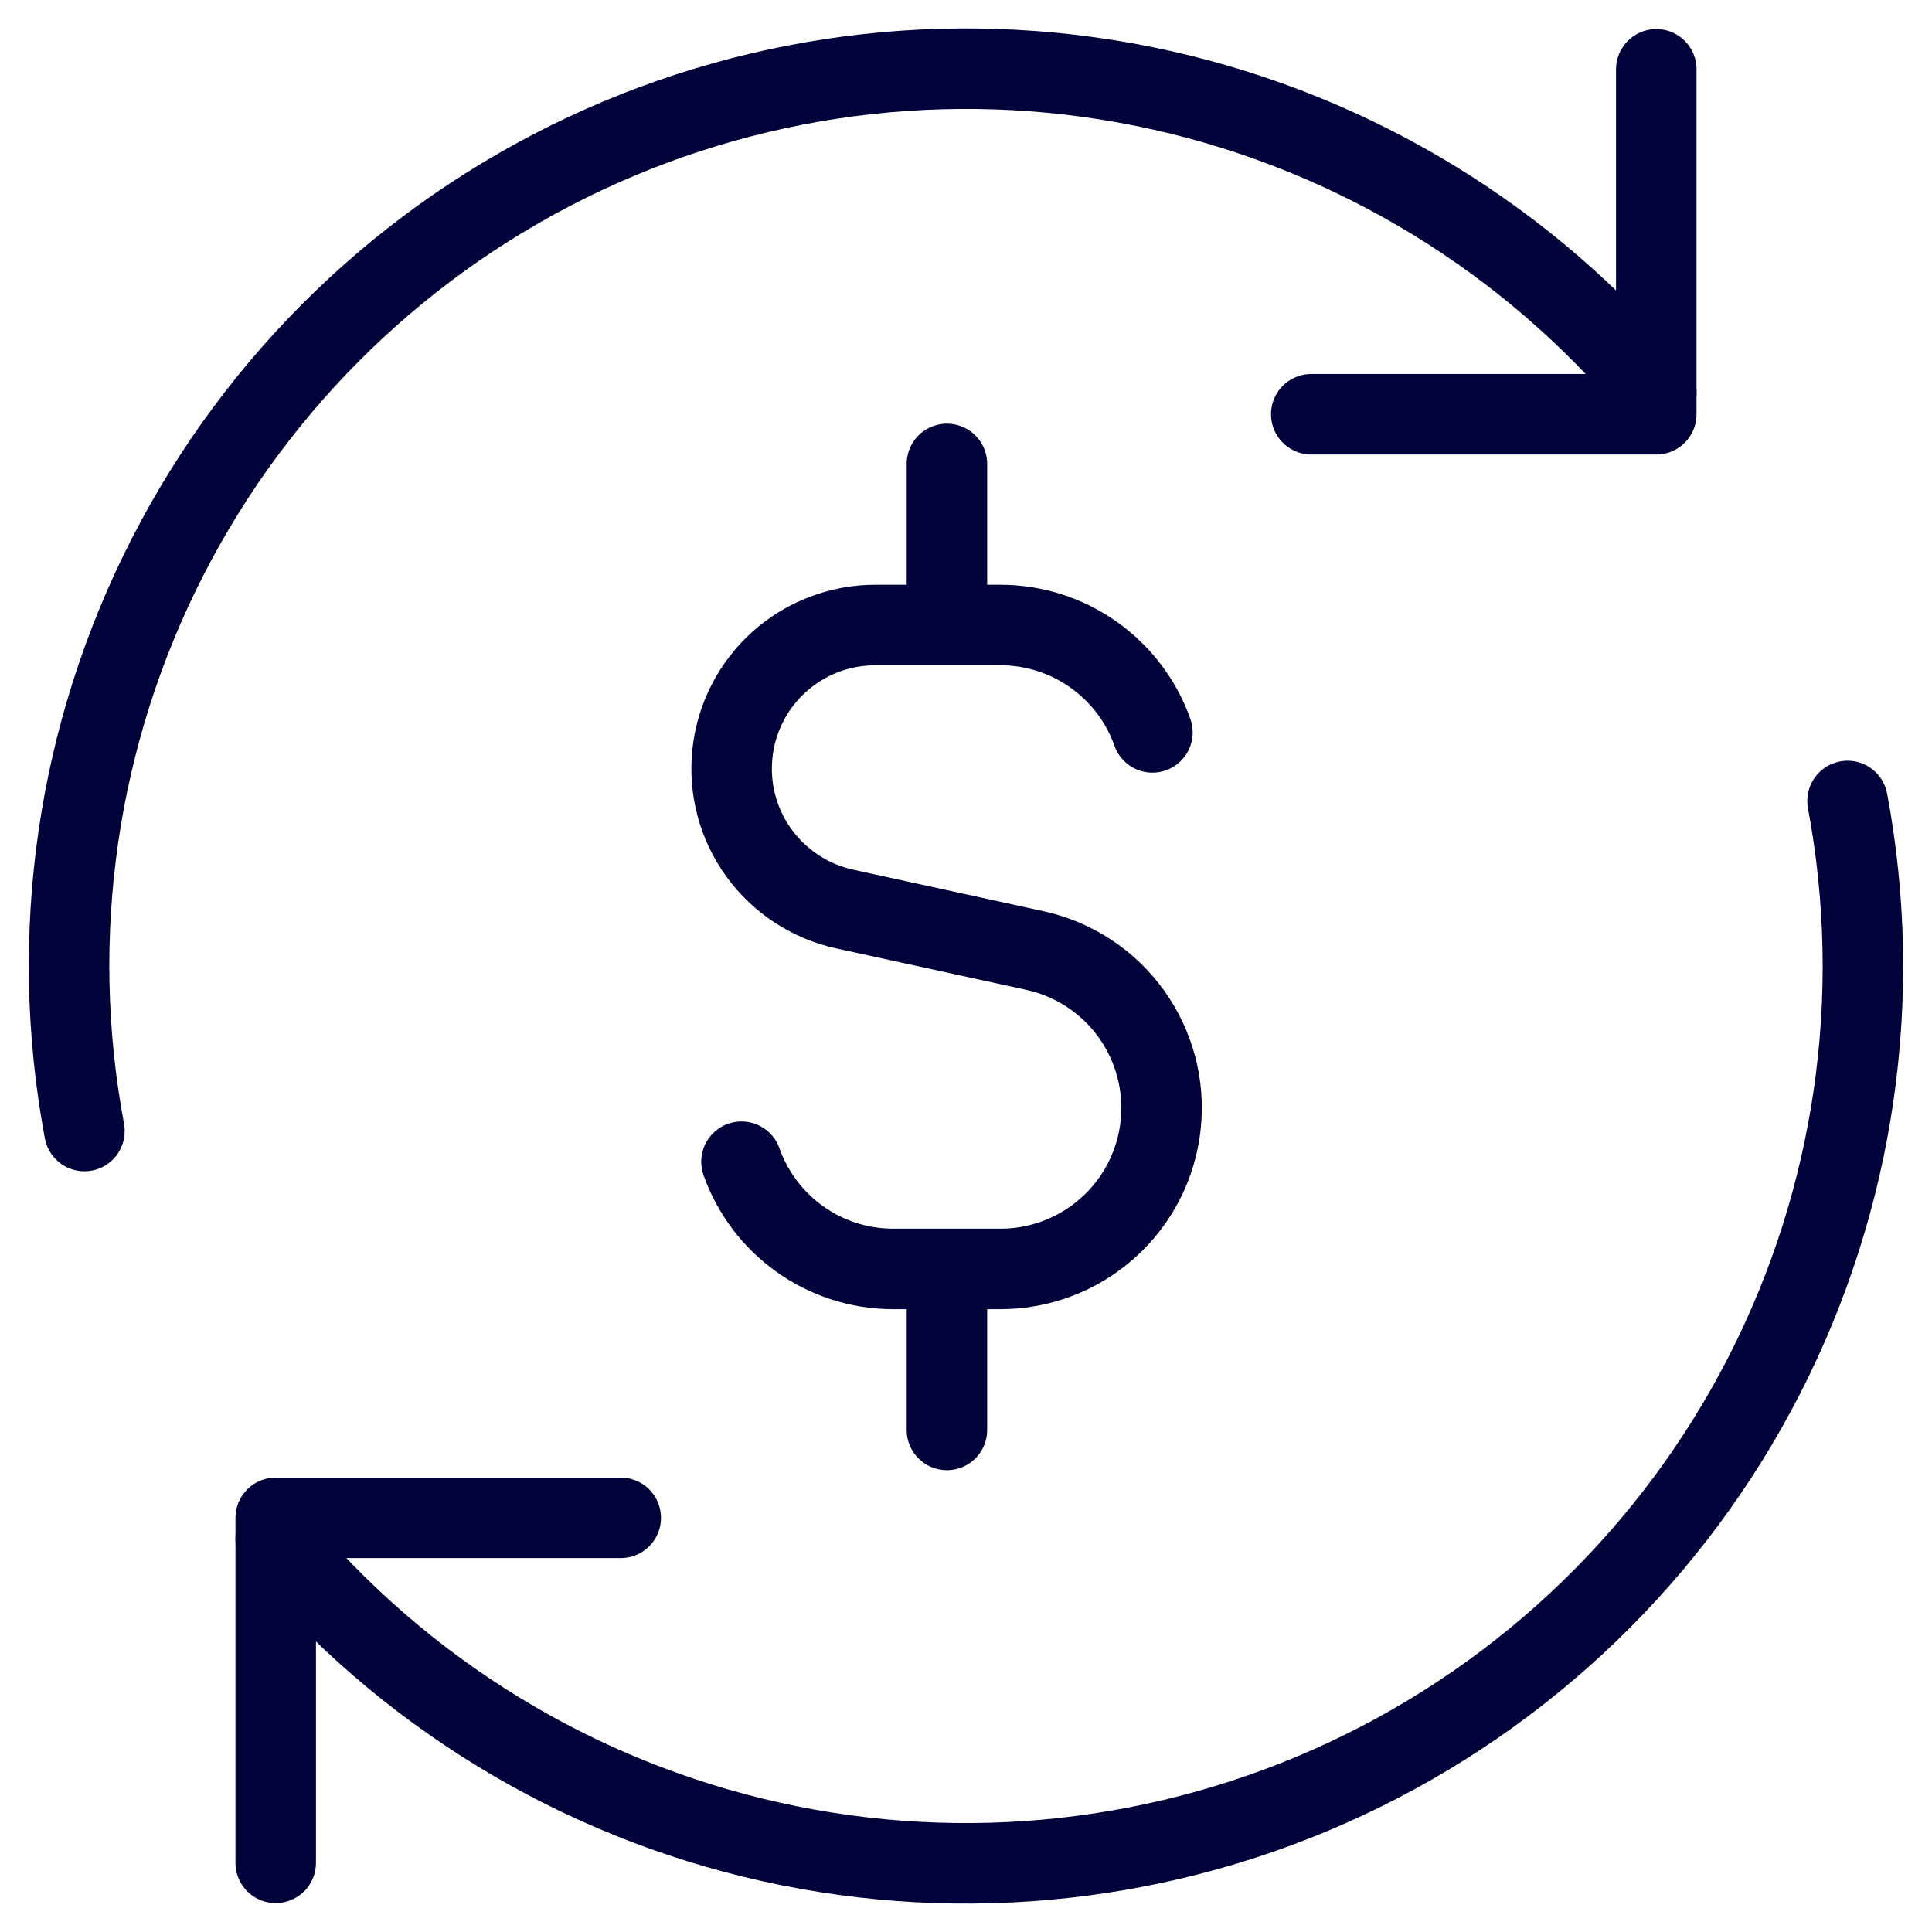 <svg width="24" height="24" viewBox="0 0 24 24" fill="none" xmlns="http://www.w3.org/2000/svg">
<path d="M14.316 9.098C14.178 8.708 13.922 8.371 13.584 8.132C13.247 7.893 12.844 7.765 12.43 7.764H10.882C10.441 7.762 10.014 7.923 9.684 8.217C9.355 8.511 9.146 8.917 9.099 9.356C9.051 9.795 9.168 10.237 9.427 10.594C9.686 10.952 10.068 11.201 10.5 11.294L12.857 11.808C13.339 11.914 13.765 12.193 14.053 12.594C14.341 12.994 14.471 13.487 14.418 13.978C14.365 14.468 14.133 14.922 13.765 15.251C13.398 15.581 12.922 15.763 12.429 15.763H11.097C10.226 15.763 9.485 15.207 9.211 14.431M11.763 7.764V5.763M11.763 17.763V15.765M3.425 23.141V18.855H7.711" stroke="#01023A" stroke-linecap="round" stroke-linejoin="round"/>
<path d="M22.951 9.95C23.406 12.376 23.043 14.884 21.918 17.082C20.793 19.279 18.971 21.04 16.736 22.09C14.502 23.139 11.983 23.417 9.574 22.88C7.164 22.343 5.002 21.02 3.425 19.121M1.049 14.05C0.594 11.624 0.957 9.116 2.082 6.918C3.207 4.721 5.029 2.96 7.264 1.91C9.498 0.861 12.017 0.583 14.427 1.12C16.836 1.658 18.998 2.98 20.575 4.879" stroke="#01023A" stroke-linecap="round" stroke-linejoin="round"/>
<path d="M20.575 0.861V5.146H16.289" stroke="#01023A" stroke-linecap="round" stroke-linejoin="round"/>
</svg>
